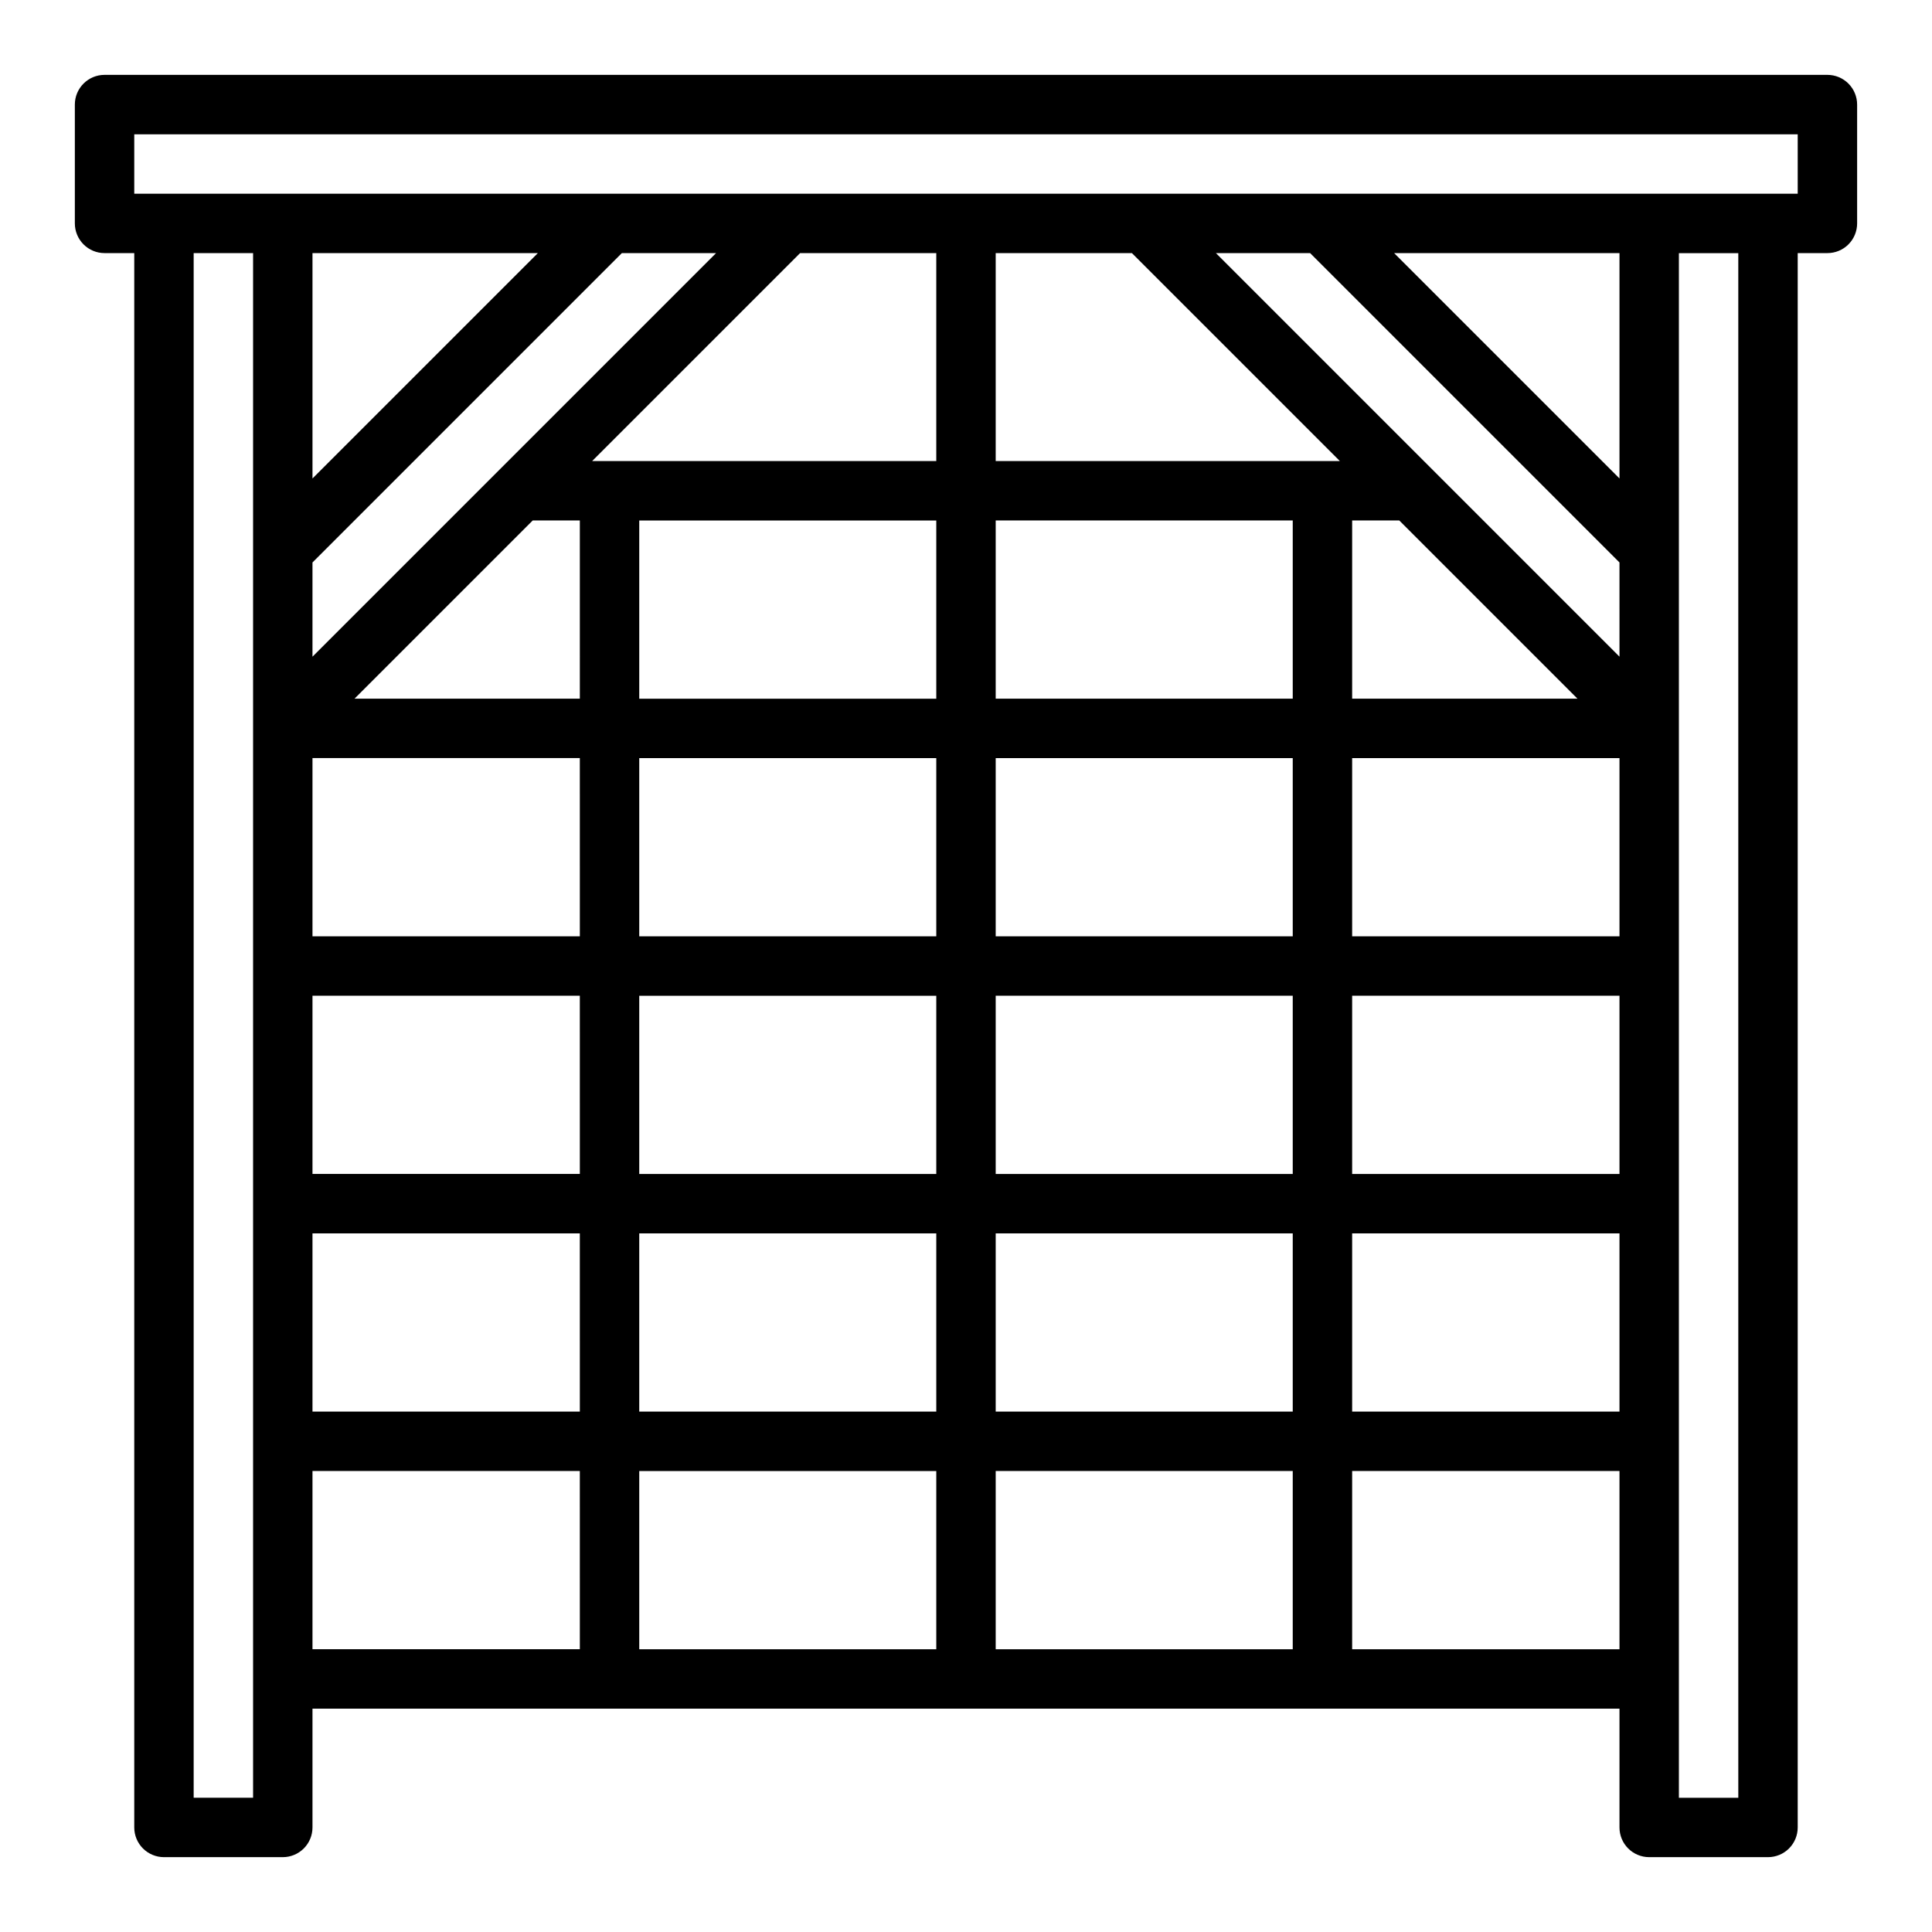 <?xml version="1.0" encoding="UTF-8"?>
<!-- Uploaded to: ICON Repo, www.iconrepo.com, Generator: ICON Repo Mixer Tools -->
<svg fill="#000000" width="800px" height="800px" version="1.1" viewBox="144 144 512 512" xmlns="http://www.w3.org/2000/svg">
 <path d="m628.29 163.84h-456.58c-4.348 0-7.875 3.527-7.875 7.875v31.488c0 2.086 0.832 4.09 2.309 5.566 1.477 1.477 3.477 2.305 5.566 2.305h7.871v417.22c0 2.086 0.828 4.09 2.305 5.566 1.477 1.473 3.481 2.305 5.566 2.305h31.488c2.09 0 4.09-0.832 5.566-2.305 1.477-1.477 2.305-3.481 2.305-5.566v-31.488h346.37v31.488c0 2.086 0.828 4.09 2.305 5.566 1.477 1.473 3.481 2.305 5.566 2.305h31.488c2.09 0 4.09-0.832 5.566-2.305 1.477-1.477 2.305-3.481 2.305-5.566v-417.22h7.875c2.086 0 4.09-0.828 5.566-2.305 1.473-1.477 2.305-3.481 2.305-5.566v-31.488c0-2.09-0.832-4.09-2.305-5.566-1.477-1.477-3.481-2.309-5.566-2.309zm-417.22 456.58h-15.746v-409.34h15.746zm86.594-39.359h-70.852v-47.23h70.848zm0-62.977h-70.852v-47.23h70.848zm0-62.977h-70.852v-47.23h70.848zm0-62.977h-70.852v-47.23h70.848zm11.129-181.05h24.969l-106.95 106.95v-24.969zm-81.98 59.719v-59.719h59.719zm70.852 58.359h-59.719l47.23-47.23h12.488zm94.461 251.91h-78.719v-47.23h78.719zm0-62.977h-78.719v-47.23h78.719zm0-62.977h-78.719v-47.23h78.719zm0-62.977h-78.719v-47.23h78.719zm0-62.977h-78.719v-47.23h78.719zm0-62.977-91.203 0.004 55.105-55.105h36.098zm94.465 314.88h-78.719v-47.23h78.719zm0-62.977h-78.719v-47.23h78.719zm0-62.977h-78.719v-47.23h78.719zm0-62.977h-78.719v-47.23h78.719zm0-62.977h-78.719v-47.23h78.719zm-78.719-62.973v-55.105h36.102l55.105 55.105zm165.31 314.88h-70.848v-47.23h70.848zm0-62.977h-70.848v-47.23h70.848zm0-62.977h-70.848v-47.23h70.848zm0-62.977h-70.848v-47.23h70.848zm-70.848-62.977v-47.23h12.484l47.23 47.23zm70.848-11.133-106.95-106.95h24.969l81.98 81.98zm0-47.23-59.719-59.715h59.719zm31.488 349.63h-15.746v-409.34h15.742zm15.742-425.09h-440.83v-15.742h440.83z"/>
</svg>